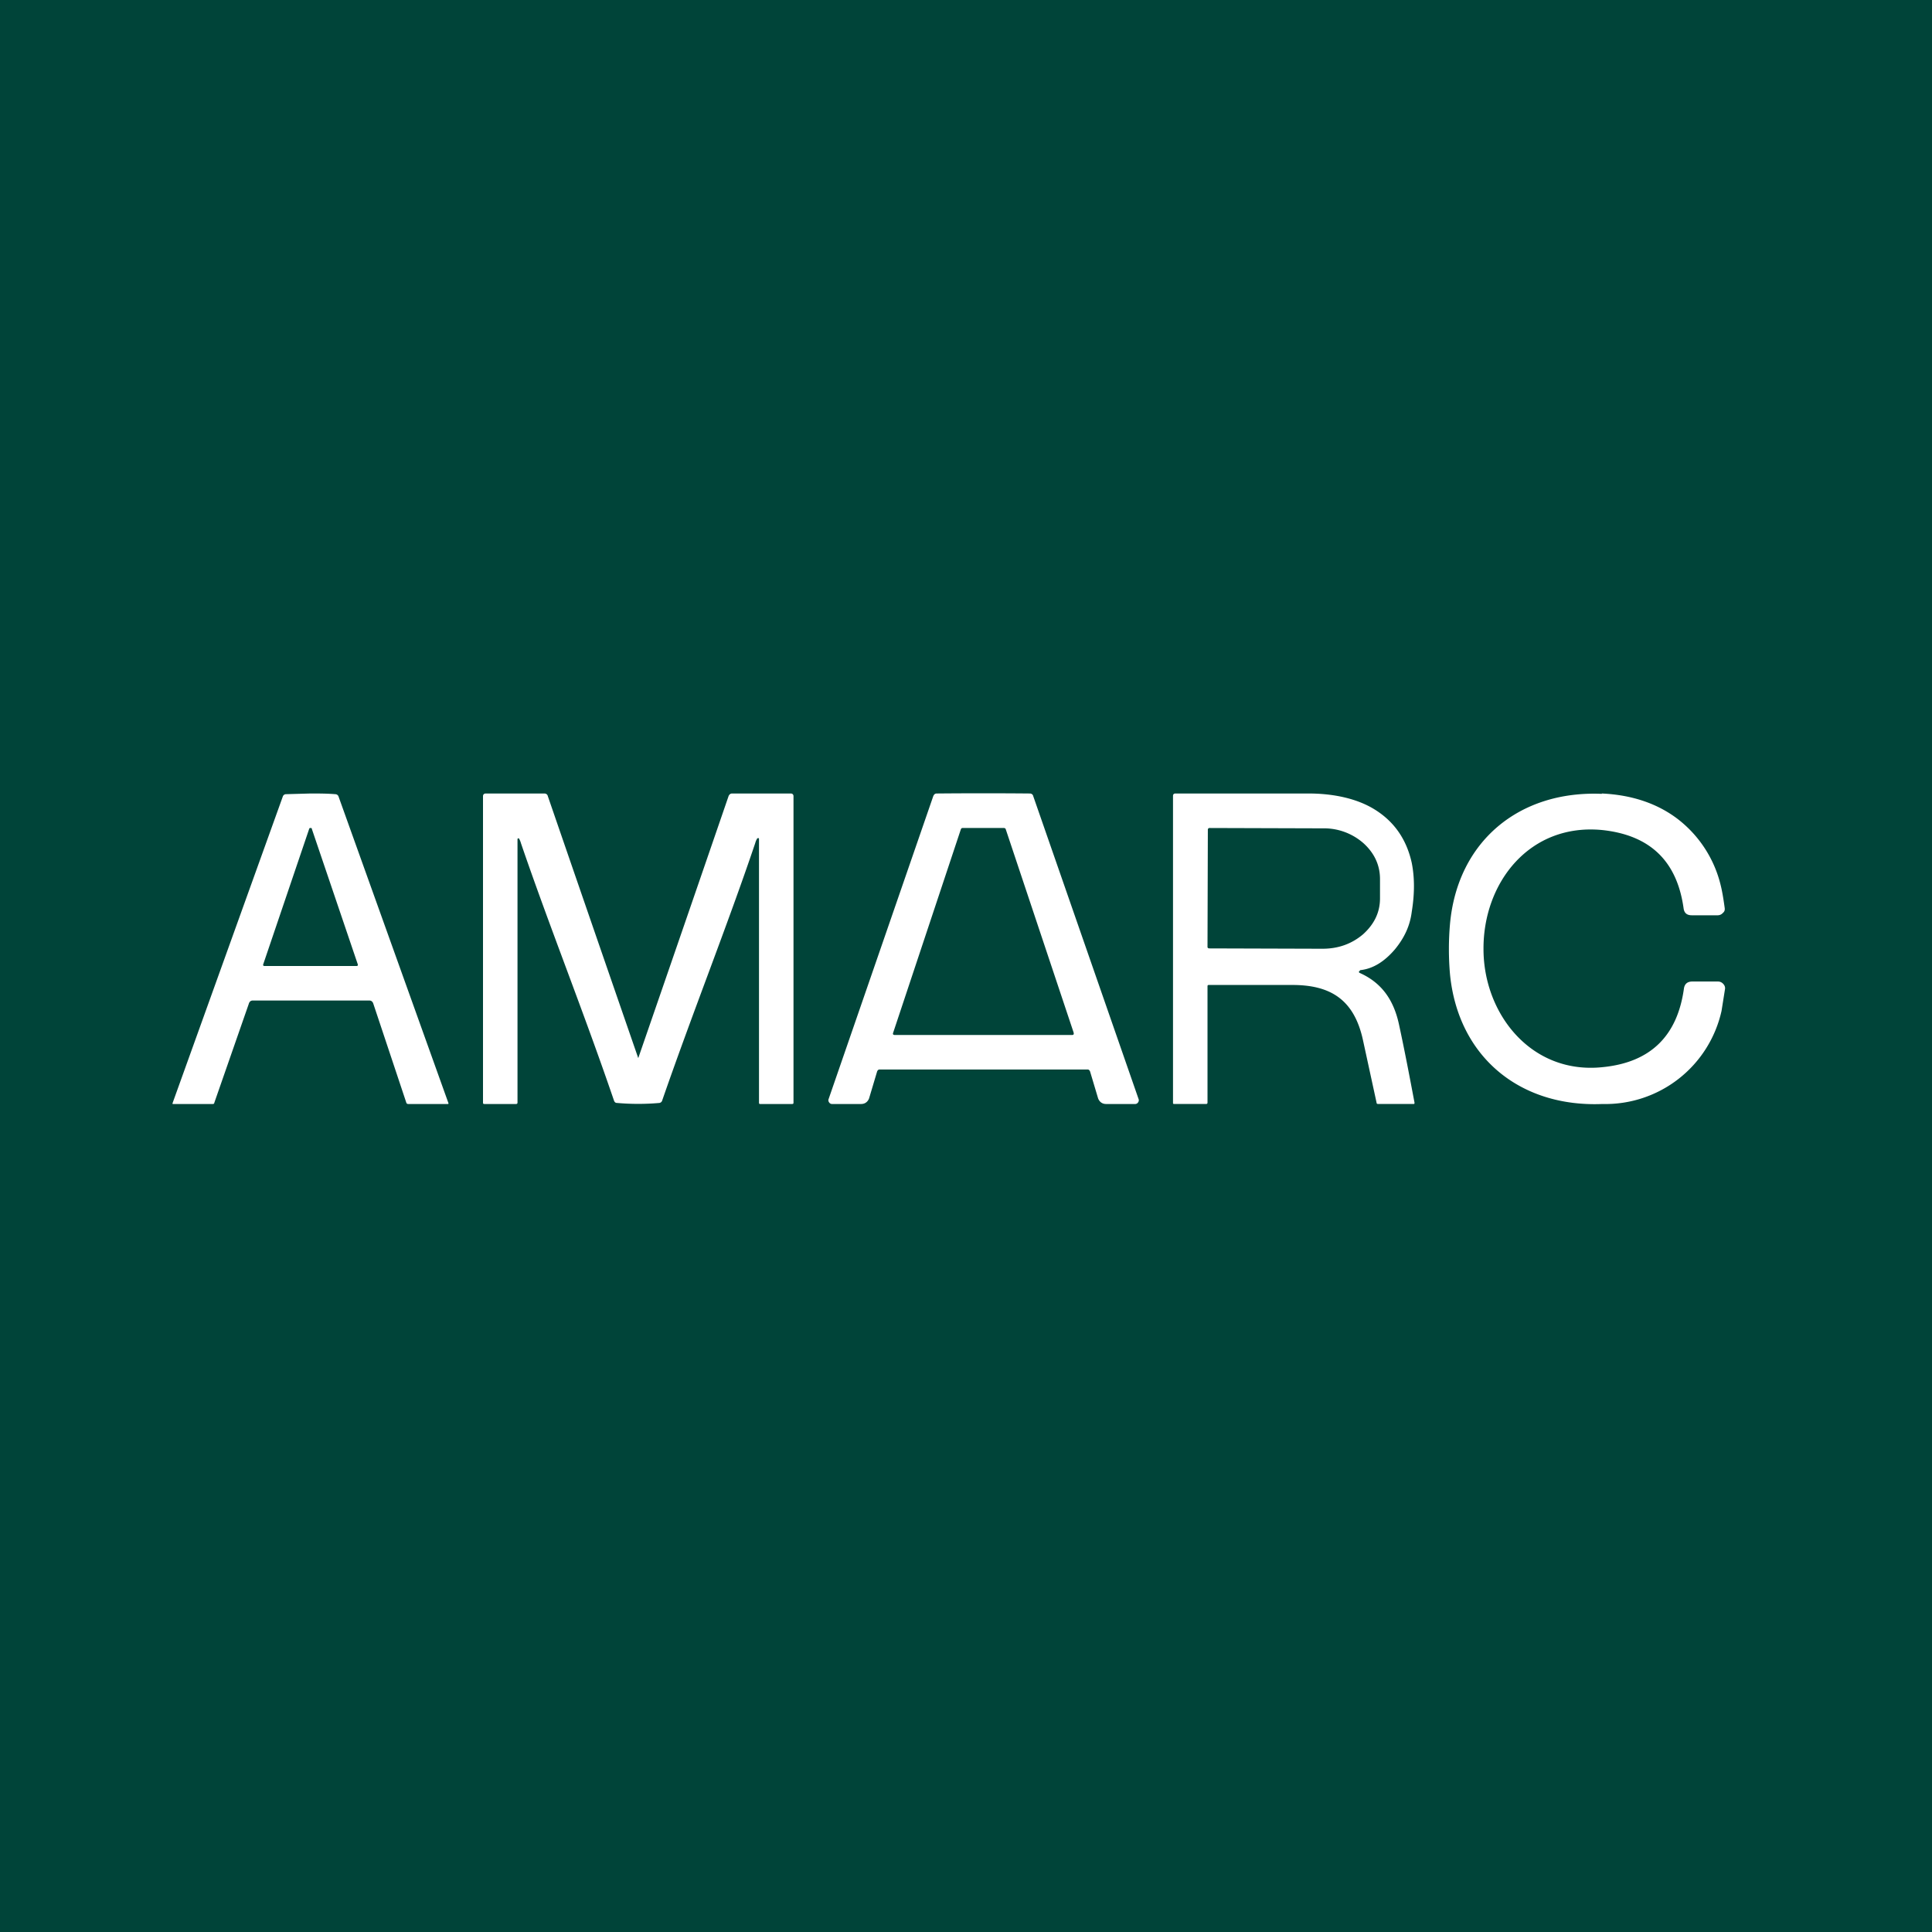 <!-- by TradingView --><svg width="56" height="56" viewBox="0 0 56 56" xmlns="http://www.w3.org/2000/svg"><path fill="#004439" d="M0 0h56v56H0z"/><path d="M9 23c.24 0 .48 0 .72.02a.1.1 0 0 1 .09.06l3.19 8.9c0 .01 0 .02-.02.02h-1.15c-.02 0-.04-.01-.05-.03l-.96-2.88c-.02-.06-.06-.09-.12-.09H7.33c-.06 0-.1.03-.12.1l-1 2.87c0 .02-.02.03-.04.03H5.02C5 32 5 32 5 31.98l3.2-8.9a.1.1 0 0 1 .08-.06L9 23Zm6.78 0c.05 0 .09.03.1.08a5405.8 5405.8 0 0 0 2.62 7.59 4742.73 4742.73 0 0 0 2.62-7.6c.02-.04.05-.07.1-.07h1.7c.05 0 .08.03.08.08v8.88c0 .03-.01.04-.04.04h-.93c-.02 0-.03-.01-.03-.04v-7.64c0-.01 0-.02-.02-.03l-.03.01a.52.52 0 0 0-.06.14c-.81 2.4-1.81 4.9-2.7 7.47a.1.1 0 0 1-.08.06 7 7 0 0 1-1.22 0c-.05 0-.07-.02-.09-.06-.88-2.58-1.88-5.07-2.7-7.47a.53.53 0 0 0-.06-.14h-.02a.03.03 0 0 0-.02.02v7.64c0 .03-.02.04-.04.04h-.92c-.03 0-.04-.01-.04-.04v-8.88c0-.05.03-.08.08-.08h1.7Zm14.07 0c.05 0 .09.03.1.08L33 31.85a.1.1 0 0 1-.01.1.1.1 0 0 1-.08.05h-.85c-.11 0-.19-.06-.23-.16l-.23-.77c-.01-.04-.04-.07-.07-.07h-6.04c-.03 0-.06.03-.07.07l-.23.77c-.04.1-.12.16-.23.16h-.85a.1.1 0 0 1-.08-.05.1.1 0 0 1-.01-.1l3.03-8.77c.02-.05.05-.08.1-.08a145 145 0 0 1 2.71 0Zm8.08 0c.73 0 1.41.15 1.91.46.57.35.93.87 1.08 1.55.08.4.09.87 0 1.42-.05.4-.21.75-.49 1.09-.3.35-.63.56-1 .6l-.04.04c0 .02 0 .03.02.04.65.29 1 .8 1.15 1.54.16.74.3 1.48.44 2.22 0 .03 0 .04-.03.04h-1.02c-.03 0-.05-.01-.05-.04l-.4-1.84c-.26-1.15-.94-1.57-2.04-1.57h-2.42c-.03 0-.04.01-.04.04v3.37c0 .03-.02.04-.04.04h-.93c-.02 0-.03-.01-.03-.03v-8.9c0-.04.02-.07.07-.07h3.86Zm8.5 0c.87.04 1.61.29 2.2.74a3.44 3.44 0 0 1 1.25 1.94c.03.12.07.33.11.63.01.06 0 .11-.05.15a.2.2 0 0 1-.15.07h-.75c-.14 0-.22-.06-.24-.2-.19-1.37-.97-2.12-2.35-2.27-2.11-.21-3.46 1.52-3.45 3.45 0 1.88 1.39 3.65 3.47 3.42 1.37-.14 2.15-.9 2.34-2.28.02-.13.1-.2.24-.2h.75a.2.2 0 0 1 .15.07c.04.04.06.1.05.15l-.1.63a3.45 3.45 0 0 1-3.45 2.7c-2.4.1-4.18-1.37-4.42-3.75a8.36 8.36 0 0 1 0-1.48c.22-2.38 2-3.86 4.4-3.76ZM27.9 24c-.02 0-.04.01-.05.04l-1.96 5.89c-.02.05 0 .07.05.07h5.13c.05 0 .06-.02.05-.07l-1.97-5.9c-.01-.02-.03-.03-.05-.03h-1.2ZM9 24c-.02 0-.03 0-.04.03l-1.33 3.92c-.01.03 0 .05.04.05h2.66c.04 0 .05-.02.04-.05l-1.33-3.92C9.04 24 9.02 24 9 24Zm26.06 0c-.03 0-.05.02-.05.05l-.01 3.4c0 .02.02.04.05.04l3.28.01c.46 0 .85-.14 1.18-.42.32-.29.49-.63.49-1.04v-.56c0-.4-.16-.75-.48-1.04a1.73 1.73 0 0 0-1.18-.43L35.06 24Z" fill="#fff"/></svg>